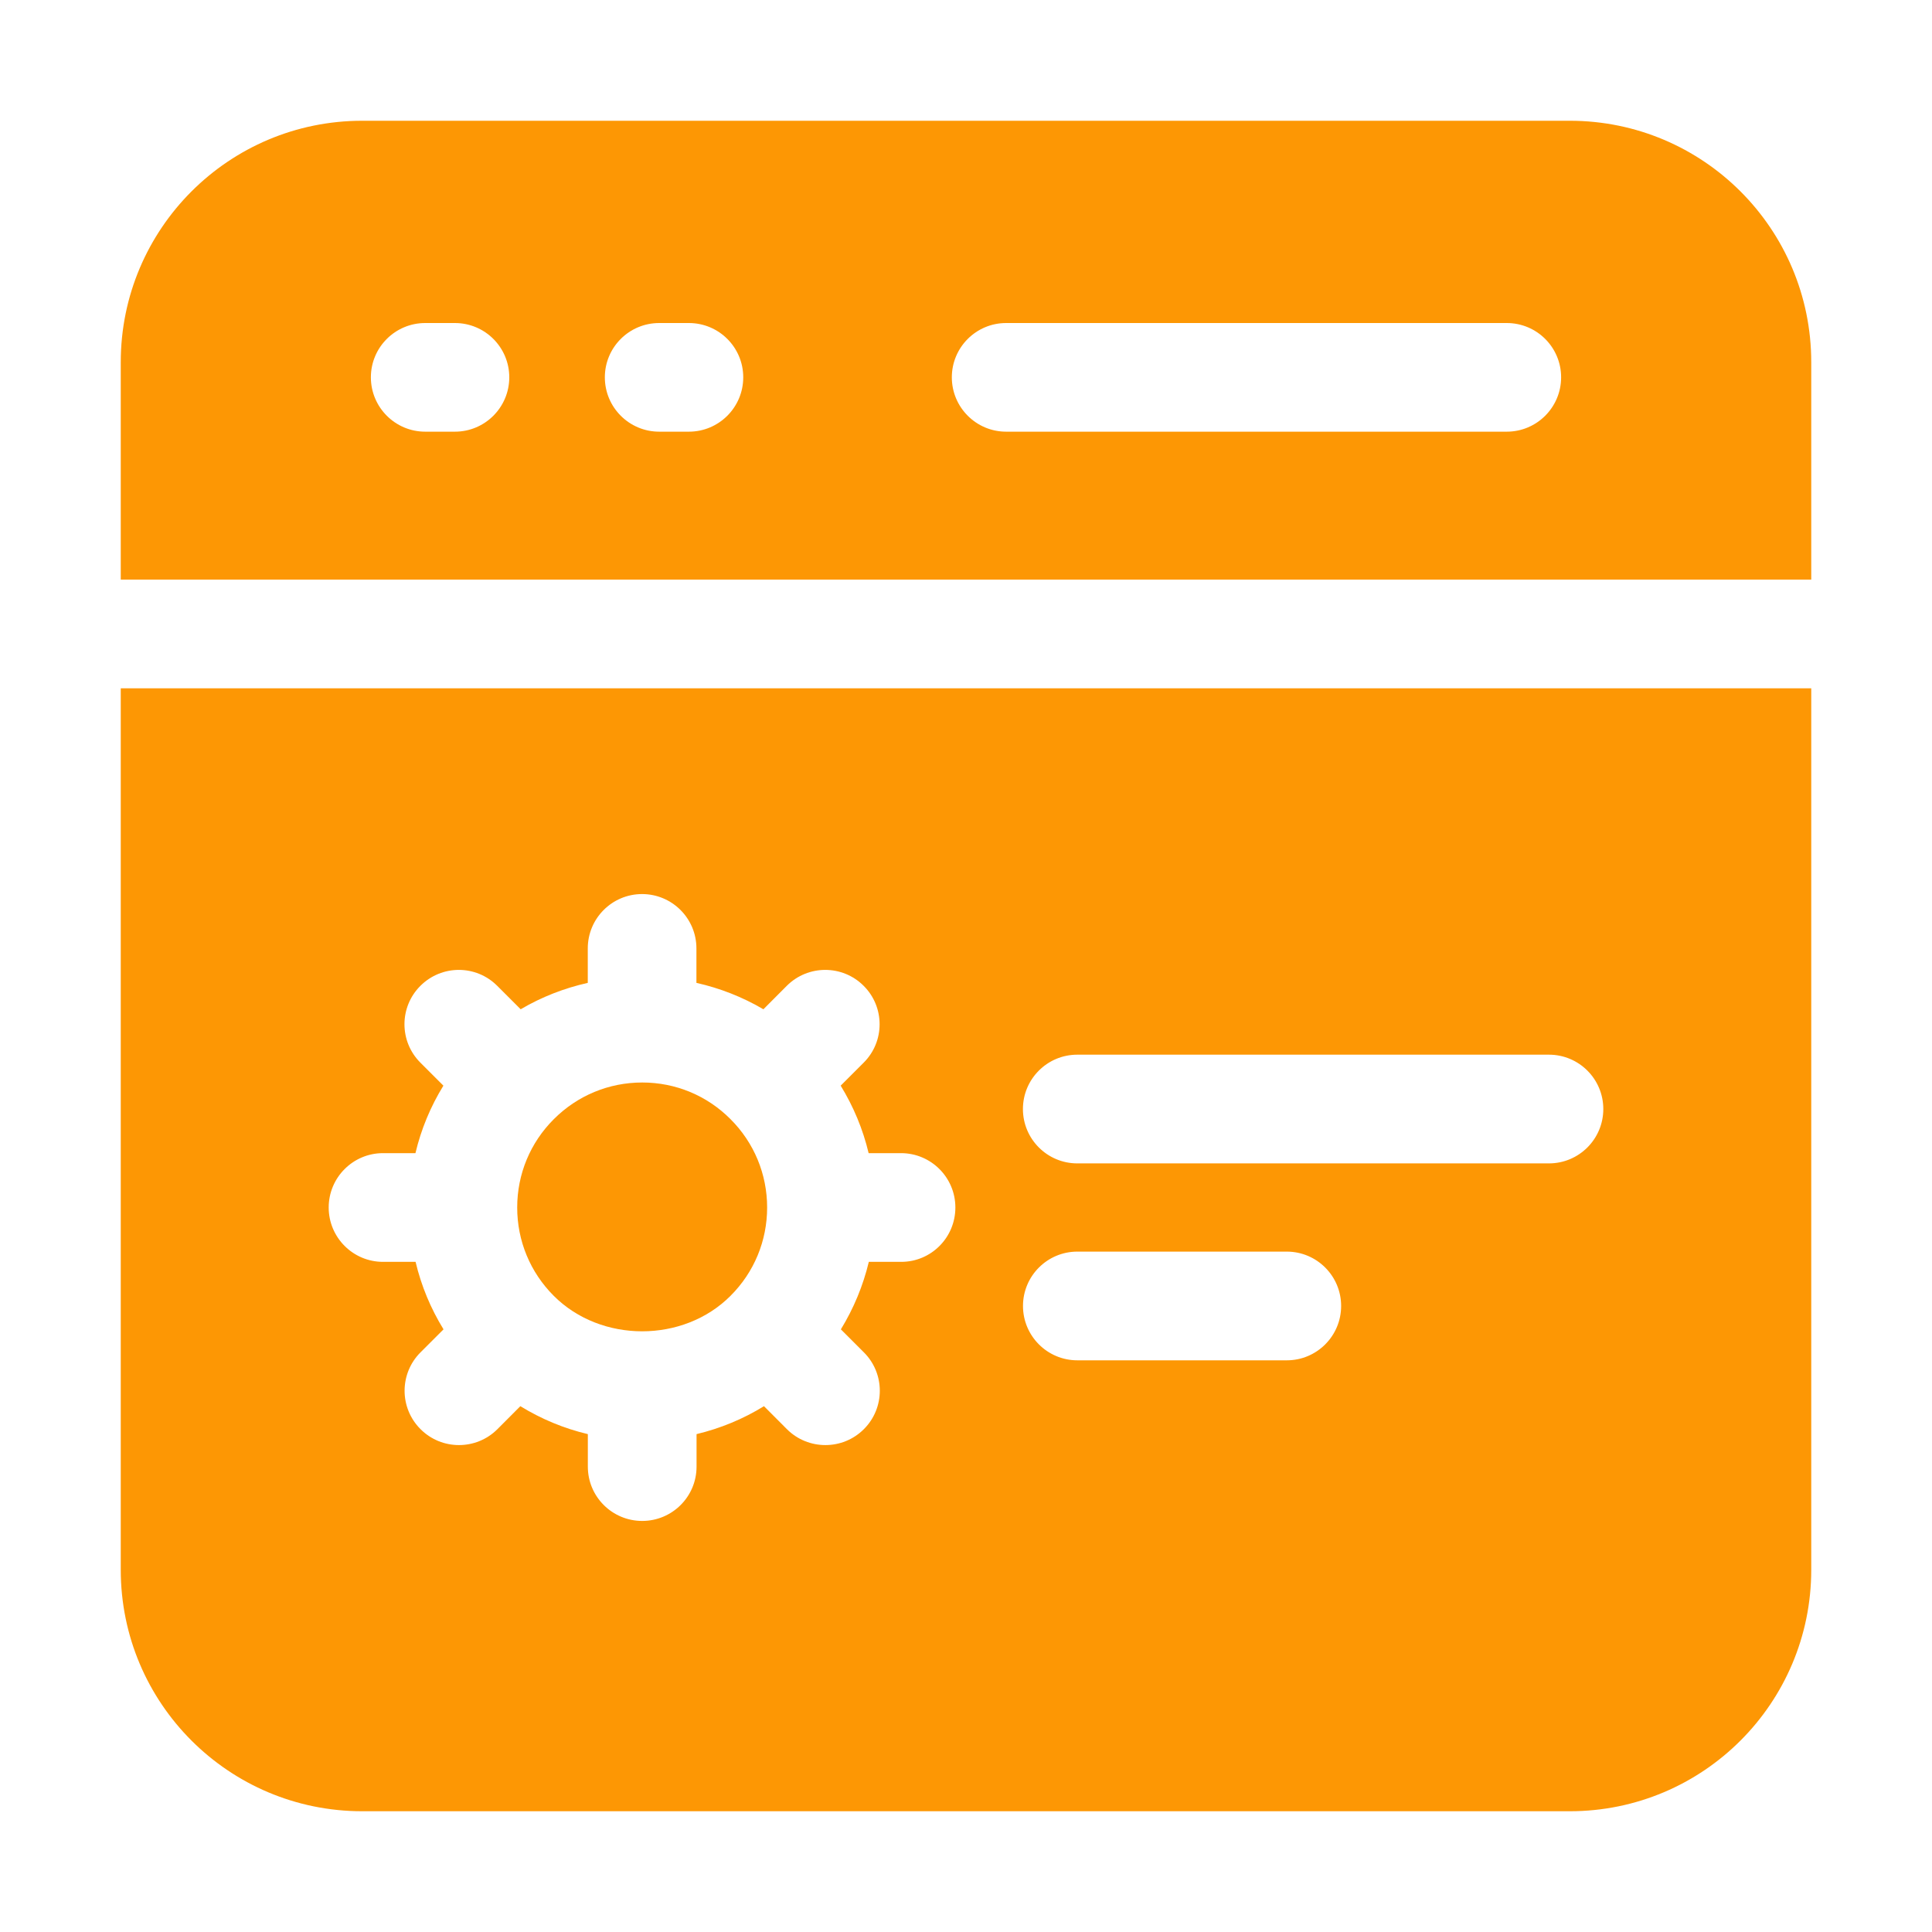 <svg width="30" height="30" viewBox="0 0 30 30" fill="none" xmlns="http://www.w3.org/2000/svg">
<path d="M9.973 16.809C9.454 16.809 8.967 17.011 8.6 17.378C8.233 17.744 8.031 18.232 8.031 18.75C8.031 19.268 8.233 19.756 8.599 20.122C9.332 20.856 10.611 20.856 11.343 20.122C11.711 19.755 11.912 19.267 11.912 18.75C11.912 18.233 11.71 17.744 11.343 17.378C10.978 17.011 10.49 16.809 9.973 16.809Z" fill="#FD9704"/>
<path d="M1.875 10.688V24.375C1.875 26.447 3.553 28.125 5.625 28.125H24.375C26.447 28.125 28.125 26.447 28.125 24.375V10.688H1.875ZM13.994 19.594H13.491C13.402 19.965 13.256 20.317 13.057 20.642L13.414 20.999C13.744 21.328 13.744 21.863 13.414 22.192C13.249 22.357 13.033 22.439 12.817 22.439C12.6 22.439 12.384 22.357 12.219 22.192L11.863 21.835C11.539 22.035 11.186 22.18 10.816 22.269V22.774C10.816 23.24 10.438 23.617 9.972 23.617C9.506 23.617 9.128 23.24 9.128 22.774V22.269C8.757 22.181 8.406 22.035 8.08 21.835L7.724 22.192C7.559 22.357 7.343 22.439 7.127 22.439C6.91 22.439 6.695 22.357 6.53 22.192C6.2 21.863 6.2 21.328 6.53 20.999L6.887 20.642C6.687 20.317 6.541 19.965 6.453 19.594H5.947C5.482 19.594 5.104 19.216 5.104 18.75C5.104 18.284 5.482 17.906 5.947 17.906H6.451C6.539 17.535 6.685 17.183 6.885 16.858L6.528 16.501C6.198 16.172 6.198 15.637 6.528 15.308C6.858 14.978 7.392 14.978 7.721 15.308L8.085 15.672C8.409 15.481 8.761 15.344 9.127 15.262V14.727C9.127 14.261 9.504 13.883 9.97 13.883C10.436 13.883 10.814 14.261 10.814 14.727V15.262C11.179 15.344 11.529 15.481 11.854 15.672L12.217 15.308C12.547 14.978 13.082 14.978 13.411 15.308C13.741 15.637 13.741 16.172 13.411 16.501L13.054 16.858C13.253 17.183 13.4 17.535 13.488 17.906H13.991C14.457 17.906 14.835 18.284 14.835 18.75C14.835 19.216 14.46 19.594 13.994 19.594ZM19.981 21.123H16.729C16.263 21.123 15.885 20.745 15.885 20.279C15.885 19.813 16.263 19.435 16.729 19.435H19.981C20.447 19.435 20.825 19.813 20.825 20.279C20.825 20.745 20.447 21.123 19.981 21.123ZM24.052 18.065H16.728C16.262 18.065 15.884 17.687 15.884 17.221C15.884 16.755 16.262 16.377 16.728 16.377H24.052C24.518 16.377 24.896 16.755 24.896 17.221C24.896 17.687 24.518 18.065 24.052 18.065Z" fill="#FD9704"/>
<path d="M24.375 1.875H5.625C3.553 1.875 1.875 3.553 1.875 5.625V9H28.125V5.625C28.125 3.553 26.447 1.875 24.375 1.875ZM7.064 6.703H6.603C6.137 6.703 5.759 6.325 5.759 5.859C5.759 5.393 6.137 5.016 6.603 5.016H7.064C7.53 5.016 7.908 5.393 7.908 5.859C7.908 6.325 7.53 6.703 7.064 6.703ZM10.697 6.703H10.236C9.77 6.703 9.392 6.325 9.392 5.859C9.392 5.393 9.77 5.016 10.236 5.016H10.697C11.163 5.016 11.541 5.393 11.541 5.859C11.541 6.325 11.163 6.703 10.697 6.703ZM23.397 6.703H15.623C15.158 6.703 14.78 6.325 14.78 5.859C14.78 5.393 15.158 5.016 15.623 5.016H23.397C23.863 5.016 24.241 5.393 24.241 5.859C24.241 6.325 23.863 6.703 23.397 6.703Z" fill="#FD9704"/>
</svg>
